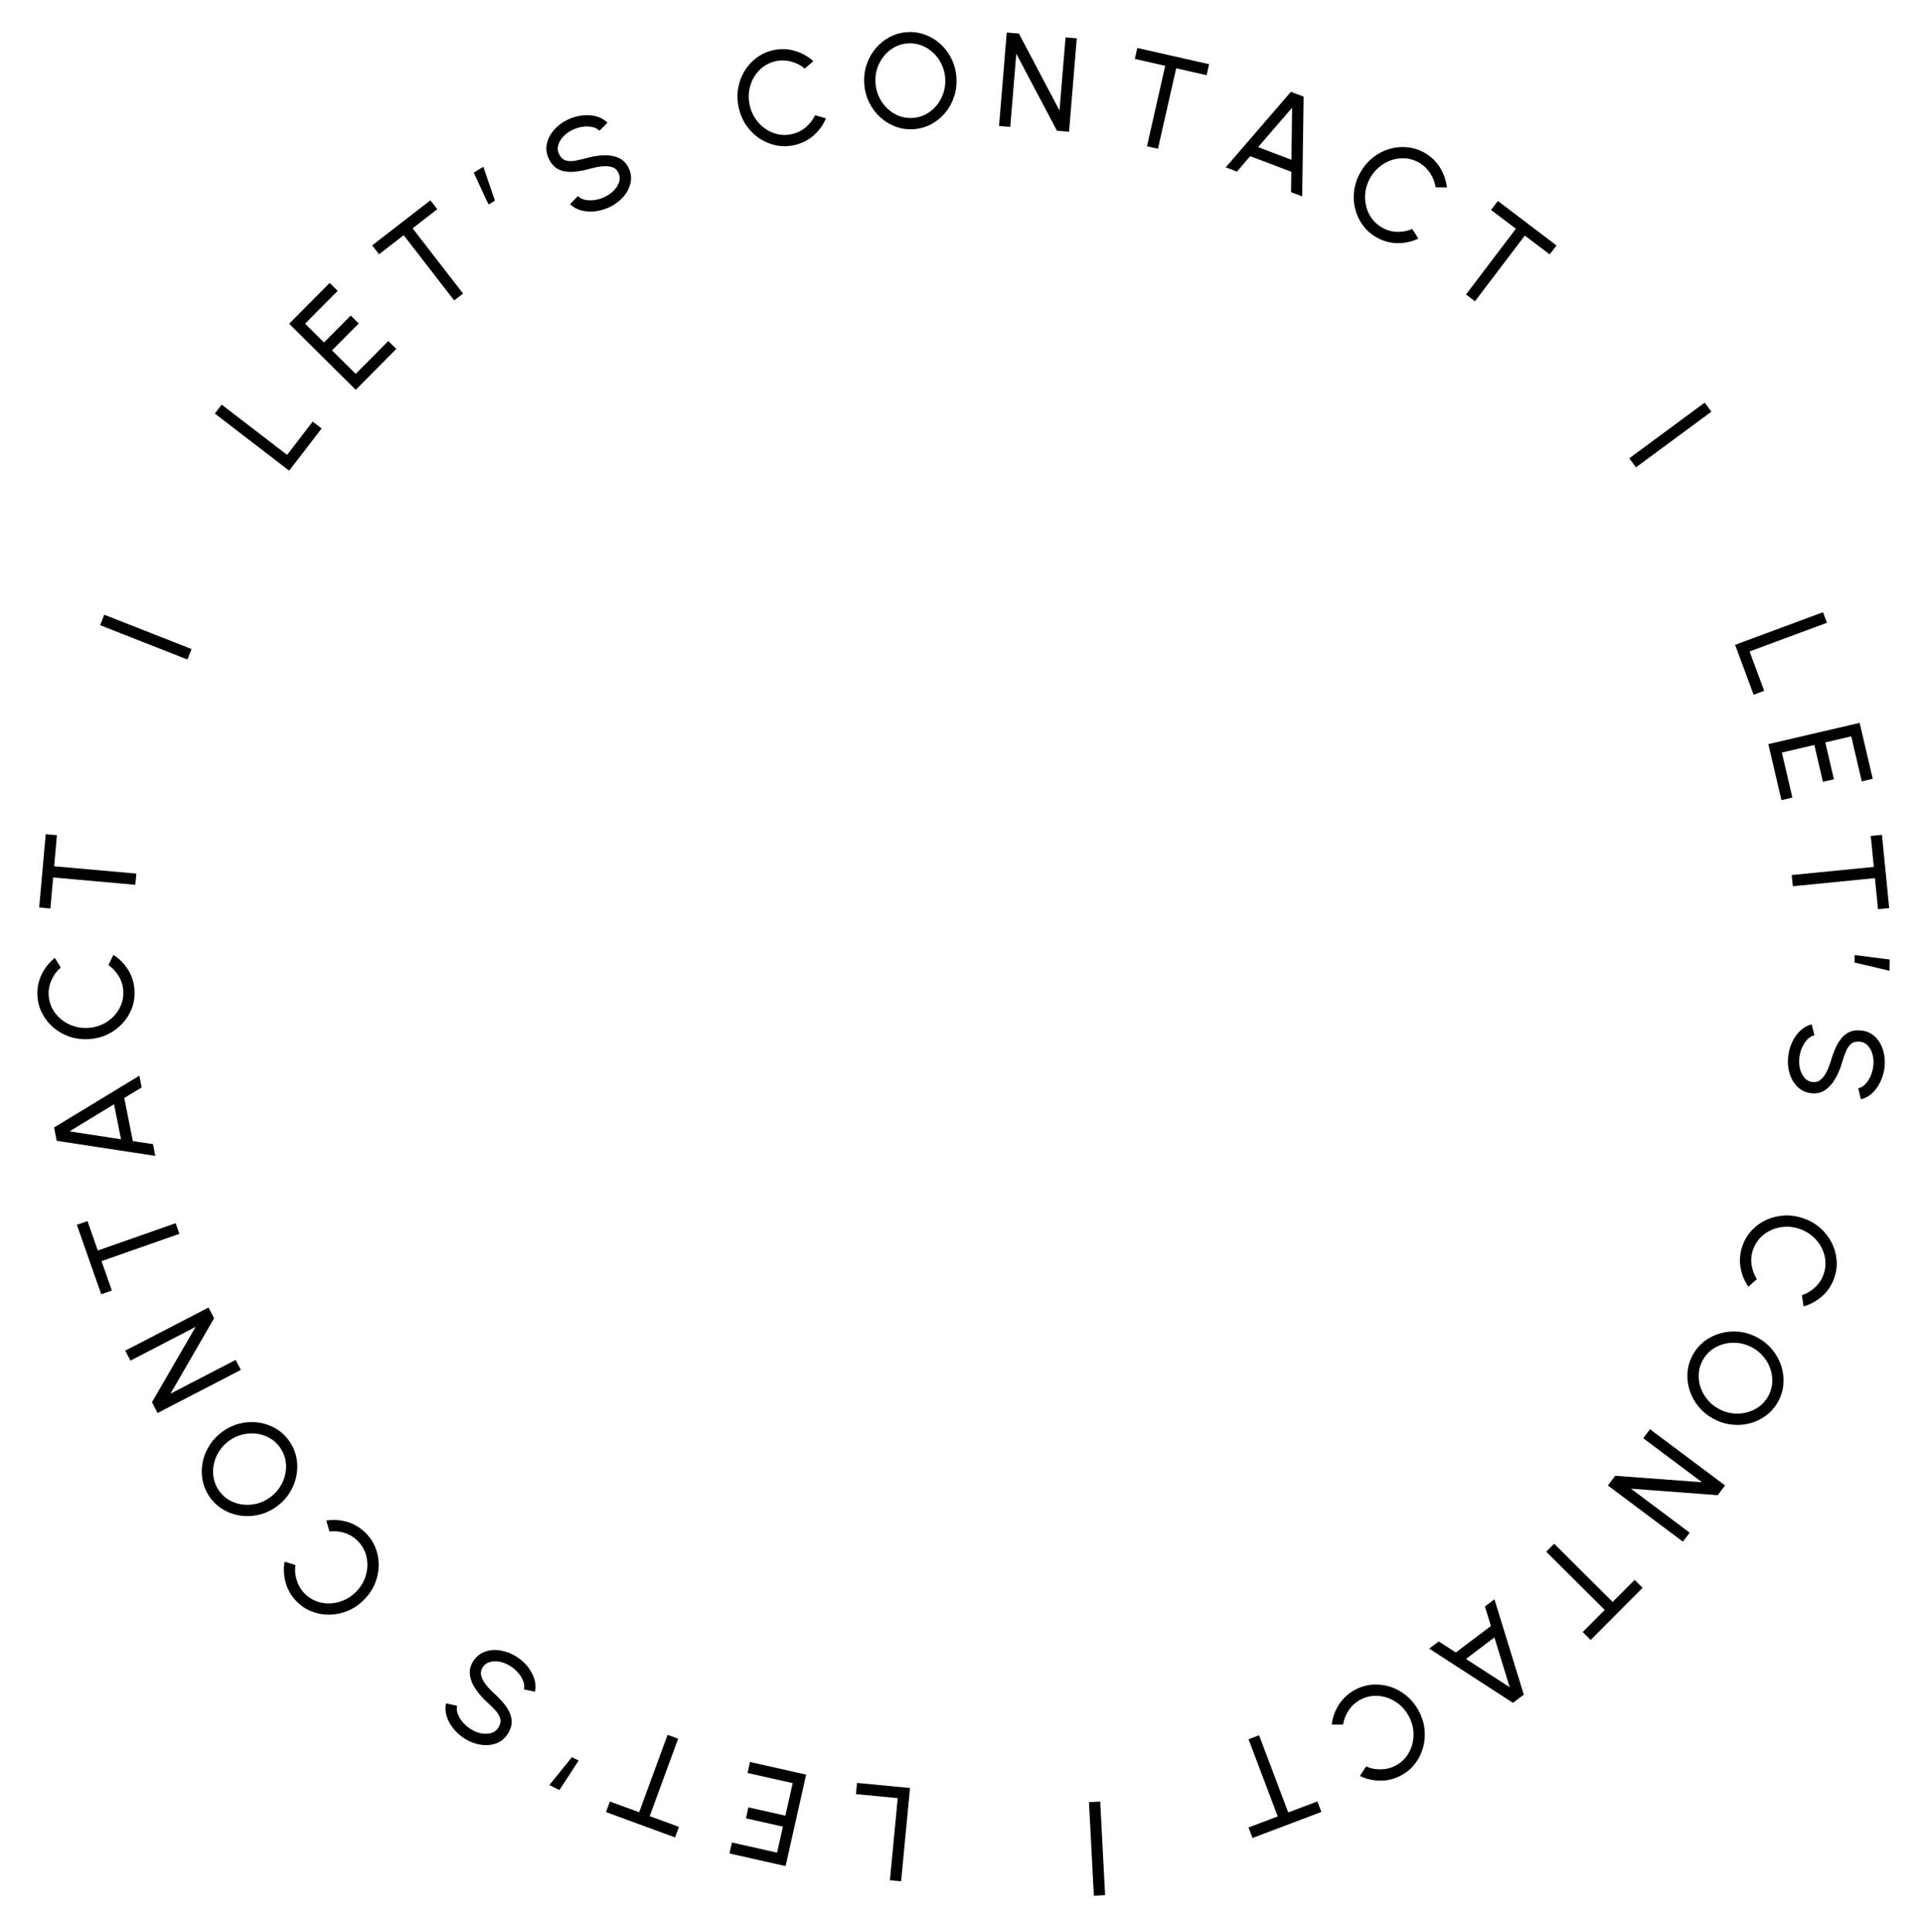 <svg width="201" height="202" viewBox="0 0 201 202" fill="none" xmlns="http://www.w3.org/2000/svg">
<path d="M95.118 186.91L94.187 196.665L93.016 196.554L93.835 187.969L89.466 187.552L89.578 186.381L95.118 186.91Z" fill="black"/>
<path d="M84.262 185.513L82.113 195.075L76.246 193.756L76.504 192.609L81.223 193.669L81.834 190.951L77.969 190.082L78.226 188.935L82.092 189.804L82.856 186.403L78.137 185.342L78.395 184.195L84.262 185.513Z" fill="black"/>
<path d="M63.34 189.427L63.745 188.323L66.807 189.447L69.779 181.352L70.883 181.757L67.911 189.853L70.967 190.974L70.561 192.078L63.34 189.427Z" fill="black"/>
<path d="M60.481 184.04L58.475 187.125L57.42 186.605L59.778 183.693L60.481 184.04Z" fill="black"/>
<path d="M53.984 173.182C54.429 173.465 54.815 173.806 55.142 174.206C55.465 174.61 55.701 175.041 55.847 175.499C55.99 175.954 56.012 176.402 55.915 176.843L54.766 176.603C54.827 176.333 54.803 176.047 54.696 175.747C54.581 175.448 54.407 175.16 54.173 174.885C53.938 174.609 53.666 174.373 53.354 174.176C53 173.951 52.634 173.799 52.258 173.721C51.876 173.645 51.524 173.651 51.202 173.74C50.881 173.829 50.631 174.013 50.454 174.293C50.271 174.581 50.221 174.878 50.303 175.184C50.383 175.494 50.543 175.8 50.783 176.101C51.02 176.406 51.288 176.695 51.585 176.966C52.097 177.423 52.524 177.882 52.868 178.343C53.205 178.805 53.405 179.277 53.469 179.76C53.53 180.24 53.396 180.738 53.069 181.255C52.764 181.736 52.36 182.068 51.857 182.252C51.35 182.433 50.805 182.477 50.223 182.385C49.641 182.292 49.086 182.078 48.557 181.743C48.12 181.466 47.74 181.128 47.417 180.731C47.088 180.334 46.849 179.906 46.698 179.446C46.548 178.986 46.522 178.525 46.622 178.063L47.779 178.316C47.716 178.591 47.741 178.878 47.855 179.177C47.963 179.477 48.136 179.763 48.372 180.035C48.602 180.308 48.875 180.544 49.191 180.744C49.539 180.97 49.902 181.121 50.281 181.195C50.659 181.269 51.009 181.261 51.331 181.172C51.653 181.084 51.901 180.901 52.076 180.625C52.285 180.294 52.36 179.985 52.299 179.698C52.231 179.412 52.074 179.129 51.825 178.85C51.576 178.571 51.284 178.278 50.948 177.971C50.47 177.541 50.064 177.082 49.732 176.595C49.397 176.112 49.194 175.622 49.123 175.124C49.048 174.623 49.161 174.136 49.461 173.663C49.765 173.182 50.171 172.851 50.678 172.67C51.182 172.486 51.724 172.441 52.307 172.533C52.889 172.626 53.448 172.843 53.984 173.182Z" fill="black"/>
<path d="M38.247 160.278C38.712 160.75 39.056 161.285 39.28 161.884C39.5 162.486 39.601 163.107 39.583 163.747C39.559 164.387 39.416 165.013 39.154 165.625C38.889 166.234 38.507 166.784 38.008 167.275C37.51 167.767 36.954 168.141 36.342 168.397C35.726 168.65 35.1 168.782 34.463 168.794C33.82 168.806 33.2 168.696 32.604 168.464C32.005 168.235 31.473 167.885 31.008 167.413C30.451 166.848 30.07 166.199 29.864 165.464C29.658 164.73 29.619 163.993 29.746 163.251L30.877 163.601C30.801 164.135 30.848 164.668 31.019 165.201C31.184 165.733 31.459 166.195 31.846 166.588C32.203 166.95 32.61 167.217 33.068 167.388C33.522 167.557 33.993 167.633 34.481 167.616C34.97 167.6 35.448 167.493 35.914 167.295C36.381 167.097 36.804 166.811 37.183 166.438C37.565 166.061 37.858 165.641 38.063 165.177C38.264 164.71 38.377 164.232 38.4 163.744C38.42 163.252 38.349 162.778 38.188 162.322C38.019 161.865 37.76 161.459 37.409 161.103C37.01 160.698 36.548 160.413 36.024 160.247C35.494 160.082 34.965 160.03 34.437 160.092L34.108 158.951C34.852 158.835 35.589 158.884 36.32 159.101C37.047 159.321 37.69 159.713 38.247 160.278Z" fill="black"/>
<path d="M30.195 150.59C30.584 151.127 30.844 151.707 30.976 152.333C31.103 152.961 31.108 153.592 30.991 154.225C30.874 154.858 30.642 155.456 30.296 156.019C29.945 156.585 29.487 157.073 28.921 157.485C28.354 157.896 27.75 158.179 27.107 158.335C26.46 158.493 25.818 158.529 25.18 158.445C24.542 158.36 23.946 158.159 23.391 157.84C22.833 157.525 22.36 157.099 21.97 156.563C21.578 156.023 21.318 155.438 21.191 154.81C21.06 154.185 21.052 153.555 21.17 152.922C21.287 152.289 21.522 151.692 21.875 151.13C22.222 150.567 22.678 150.079 23.244 149.668C23.811 149.257 24.417 148.972 25.064 148.814C25.704 148.655 26.343 148.618 26.981 148.702C27.619 148.787 28.217 148.987 28.775 149.303C29.329 149.621 29.803 150.05 30.195 150.59ZM29.243 151.281C28.944 150.87 28.583 150.547 28.159 150.313C27.732 150.074 27.276 149.927 26.791 149.87C26.299 149.812 25.809 149.845 25.322 149.968C24.828 150.09 24.366 150.307 23.936 150.62C23.505 150.932 23.155 151.305 22.886 151.736C22.614 152.171 22.432 152.628 22.343 153.108C22.247 153.588 22.246 154.067 22.34 154.546C22.432 155.022 22.626 155.464 22.922 155.872C23.221 156.283 23.584 156.608 24.01 156.846C24.434 157.08 24.892 157.227 25.384 157.285C25.869 157.341 26.359 157.309 26.853 157.187C27.34 157.064 27.799 156.846 28.23 156.533C28.664 156.218 29.015 155.844 29.284 155.413C29.553 154.981 29.736 154.525 29.832 154.046C29.925 153.563 29.926 153.084 29.834 152.608C29.736 152.131 29.539 151.689 29.243 151.281Z" fill="black"/>
<path d="M25.173 143.205L16.471 147.712L15.885 146.581L20.447 138.707L13.634 142.236L13.093 141.192L21.795 136.684L22.378 137.809L17.819 145.689L24.632 142.16L25.173 143.205Z" fill="black"/>
<path d="M8.033 128.038L9.143 127.648L10.223 130.726L18.36 127.871L18.75 128.981L10.612 131.836L11.69 134.907L10.58 135.297L8.033 128.038Z" fill="black"/>
<path d="M5.929 119.257L5.651 117.864L14.564 112.451L14.807 113.673L12.987 114.779L13.887 119.289L15.991 119.604L16.237 120.833L5.929 119.257ZM12.649 119.094L11.918 115.435L7.266 118.269L12.649 119.094Z" fill="black"/>
<path d="M14.062 103.558C14.097 104.22 13.998 104.849 13.767 105.445C13.532 106.041 13.195 106.573 12.757 107.039C12.313 107.502 11.79 107.874 11.188 108.158C10.586 108.437 9.935 108.594 9.236 108.63C8.537 108.667 7.873 108.577 7.245 108.362C6.617 108.142 6.061 107.825 5.577 107.411C5.088 106.992 4.698 106.499 4.407 105.929C4.111 105.361 3.946 104.745 3.912 104.084C3.871 103.291 4.017 102.552 4.351 101.867C4.685 101.181 5.145 100.604 5.733 100.134L6.346 101.147C5.934 101.495 5.616 101.925 5.39 102.437C5.159 102.944 5.058 103.473 5.086 104.023C5.113 104.531 5.24 105.001 5.468 105.433C5.695 105.86 5.997 106.23 6.373 106.543C6.749 106.855 7.177 107.092 7.658 107.254C8.138 107.416 8.644 107.484 9.175 107.456C9.711 107.428 10.21 107.309 10.671 107.098C11.132 106.883 11.533 106.6 11.874 106.251C12.216 105.897 12.478 105.495 12.66 105.047C12.838 104.594 12.914 104.118 12.888 103.619C12.858 103.05 12.703 102.53 12.422 102.059C12.135 101.583 11.774 101.193 11.338 100.888L11.85 99.818C12.483 100.224 13.001 100.751 13.404 101.398C13.802 102.046 14.021 102.766 14.062 103.558Z" fill="black"/>
<path d="M4.778 87.204L5.95 87.308L5.66 90.557L14.251 91.321L14.146 92.493L5.556 91.728L5.268 94.971L4.096 94.866L4.778 87.204Z" fill="black"/>
<path d="M19.588 68.941L10.468 65.356L10.898 64.262L20.019 67.847L19.588 68.941Z" fill="black"/>
<path d="M30.225 49.203L22.455 43.23L23.172 42.297L30.009 47.554L32.684 44.074L33.616 44.791L30.225 49.203Z" fill="black"/>
<path d="M37.184 40.747L30.227 33.846L34.461 29.577L35.296 30.405L31.89 33.839L33.868 35.801L36.658 32.988L37.493 33.816L34.703 36.629L37.178 39.084L40.584 35.65L41.419 36.478L37.184 40.747Z" fill="black"/>
<path d="M44.985 20.942L45.705 21.872L43.125 23.869L48.404 30.688L47.474 31.408L42.195 24.588L39.621 26.581L38.901 25.651L44.985 20.942Z" fill="black"/>
<path d="M51.064 21.385L49.517 18.046L50.518 17.43L51.731 20.974L51.064 21.385Z" fill="black"/>
<path d="M63.713 21.651C63.238 21.878 62.743 22.024 62.231 22.088C61.716 22.147 61.226 22.117 60.761 21.998C60.3 21.877 59.908 21.659 59.586 21.342L60.4 20.495C60.597 20.691 60.851 20.823 61.163 20.891C61.477 20.953 61.813 20.958 62.171 20.906C62.529 20.854 62.874 20.749 63.207 20.59C63.586 20.409 63.908 20.18 64.174 19.903C64.442 19.62 64.624 19.318 64.719 18.998C64.815 18.679 64.791 18.369 64.648 18.07C64.502 17.763 64.277 17.563 63.974 17.47C63.669 17.372 63.325 17.345 62.942 17.388C62.557 17.427 62.171 17.501 61.783 17.608C61.124 17.799 60.508 17.917 59.935 17.963C59.365 18.003 58.858 17.922 58.415 17.72C57.976 17.516 57.625 17.138 57.361 16.586C57.116 16.072 57.049 15.553 57.161 15.03C57.277 14.504 57.529 14.019 57.917 13.575C58.305 13.131 58.781 12.774 59.345 12.505C59.812 12.281 60.3 12.139 60.809 12.077C61.319 12.009 61.809 12.034 62.279 12.151C62.748 12.268 63.153 12.491 63.491 12.821L62.662 13.667C62.463 13.467 62.206 13.336 61.892 13.274C61.58 13.206 61.246 13.2 60.891 13.256C60.537 13.306 60.192 13.411 59.855 13.572C59.478 13.747 59.158 13.975 58.894 14.256C58.63 14.537 58.45 14.838 58.355 15.158C58.259 15.477 58.282 15.784 58.422 16.079C58.591 16.433 58.814 16.66 59.09 16.761C59.368 16.856 59.691 16.872 60.059 16.81C60.428 16.748 60.831 16.656 61.27 16.535C61.889 16.358 62.493 16.258 63.082 16.235C63.669 16.209 64.192 16.297 64.652 16.502C65.116 16.704 65.468 17.058 65.71 17.564C65.955 18.077 66.02 18.597 65.904 19.123C65.792 19.647 65.542 20.131 65.154 20.575C64.766 21.019 64.286 21.378 63.713 21.651Z" fill="black"/>
<path d="M83.013 15.174C82.366 15.317 81.73 15.324 81.104 15.195C80.477 15.061 79.897 14.817 79.364 14.462C78.835 14.101 78.38 13.647 78.001 13.1C77.627 12.552 77.364 11.937 77.212 11.253C77.061 10.57 77.039 9.9 77.148 9.246C77.26 8.59 77.481 7.989 77.809 7.443C78.141 6.891 78.564 6.425 79.077 6.044C79.589 5.658 80.168 5.393 80.816 5.25C81.59 5.078 82.343 5.101 83.074 5.316C83.805 5.532 84.451 5.891 85.012 6.393L84.115 7.165C83.703 6.816 83.226 6.573 82.684 6.435C82.145 6.291 81.607 6.279 81.07 6.398C80.573 6.508 80.131 6.711 79.742 7.008C79.358 7.303 79.043 7.662 78.798 8.084C78.552 8.507 78.389 8.968 78.308 9.469C78.228 9.969 78.245 10.479 78.36 10.999C78.477 11.523 78.677 11.995 78.961 12.415C79.249 12.833 79.594 13.182 79.996 13.461C80.401 13.74 80.841 13.932 81.313 14.037C81.79 14.137 82.271 14.133 82.759 14.025C83.315 13.902 83.802 13.663 84.22 13.307C84.642 12.946 84.967 12.525 85.195 12.045L86.336 12.373C86.04 13.065 85.606 13.662 85.034 14.167C84.462 14.666 83.788 15.002 83.013 15.174Z" fill="black"/>
<path d="M95.497 13.502C94.836 13.547 94.206 13.459 93.606 13.238C93.006 13.012 92.469 12.681 91.995 12.246C91.521 11.81 91.138 11.296 90.845 10.703C90.552 10.106 90.382 9.458 90.334 8.759C90.287 8.061 90.368 7.398 90.578 6.771C90.788 6.14 91.098 5.576 91.508 5.08C91.919 4.585 92.407 4.187 92.971 3.886C93.535 3.581 94.147 3.407 94.809 3.362C95.475 3.316 96.107 3.407 96.707 3.633C97.307 3.854 97.844 4.182 98.318 4.618C98.792 5.053 99.173 5.57 99.462 6.168C99.754 6.761 99.924 7.406 99.972 8.105C100.019 8.803 99.938 9.468 99.728 10.1C99.523 10.726 99.215 11.288 98.804 11.783C98.394 12.279 97.906 12.679 97.342 12.984C96.778 13.284 96.163 13.457 95.497 13.502ZM95.418 12.329C95.925 12.295 96.391 12.16 96.814 11.925C97.243 11.691 97.61 11.383 97.916 11.002C98.227 10.616 98.46 10.184 98.614 9.705C98.773 9.222 98.835 8.715 98.799 8.184C98.763 7.654 98.633 7.16 98.41 6.702C98.187 6.24 97.896 5.844 97.537 5.513C97.182 5.177 96.776 4.921 96.32 4.746C95.868 4.571 95.391 4.501 94.888 4.535C94.381 4.569 93.913 4.704 93.484 4.939C93.061 5.174 92.694 5.484 92.383 5.87C92.077 6.251 91.844 6.683 91.685 7.166C91.531 7.644 91.471 8.149 91.507 8.68C91.544 9.215 91.673 9.711 91.896 10.169C92.119 10.626 92.408 11.023 92.763 11.359C93.122 11.694 93.528 11.95 93.98 12.125C94.435 12.295 94.915 12.363 95.418 12.329Z" fill="black"/>
<path d="M104.424 13.17L105.23 3.403L106.5 3.508L110.745 11.556L111.376 3.91L112.548 4.007L111.742 13.774L110.48 13.669L106.227 5.62L105.596 13.266L104.424 13.17Z" fill="black"/>
<path d="M126.381 6.714L126.121 7.861L122.94 7.14L121.034 15.551L119.887 15.291L121.793 6.88L118.618 6.161L118.878 5.014L126.381 6.714Z" fill="black"/>
<path d="M134.932 9.599L136.26 10.104L136.109 20.53L134.944 20.087L134.975 17.957L130.676 16.323L129.29 17.939L128.119 17.493L134.932 9.599ZM131.499 15.378L134.987 16.704L135.058 11.257L131.499 15.378Z" fill="black"/>
<path d="M143.91 24.829C143.331 24.506 142.851 24.089 142.468 23.576C142.088 23.06 141.817 22.492 141.655 21.873C141.499 21.252 141.461 20.61 141.541 19.95C141.625 19.291 141.837 18.656 142.178 18.045C142.519 17.433 142.947 16.919 143.463 16.501C143.983 16.086 144.547 15.783 145.155 15.593C145.77 15.402 146.395 15.334 147.032 15.389C147.671 15.441 148.28 15.628 148.859 15.951C149.552 16.337 150.1 16.854 150.503 17.501C150.907 18.148 151.151 18.845 151.237 19.593L150.053 19.574C149.977 19.04 149.782 18.541 149.469 18.078C149.161 17.613 148.767 17.246 148.286 16.978C147.842 16.73 147.376 16.588 146.889 16.552C146.406 16.518 145.932 16.577 145.468 16.729C145.004 16.882 144.575 17.119 144.183 17.439C143.79 17.76 143.464 18.153 143.205 18.617C142.944 19.086 142.78 19.572 142.714 20.075C142.651 20.579 142.677 21.069 142.792 21.545C142.91 22.022 143.111 22.457 143.394 22.85C143.684 23.241 144.047 23.558 144.483 23.802C144.98 24.079 145.503 24.223 146.052 24.236C146.607 24.246 147.13 24.147 147.62 23.939L148.254 24.942C147.574 25.263 146.852 25.422 146.09 25.419C145.33 25.412 144.603 25.215 143.91 24.829Z" fill="black"/>
<path d="M162.692 25.659L161.981 26.595L159.382 24.624L154.17 31.494L153.233 30.784L158.445 23.913L155.852 21.946L156.563 21.009L162.692 25.659Z" fill="black"/>
<path d="M170.299 47.91L178.182 42.088L178.881 43.034L170.997 48.856L170.299 47.91Z" fill="black"/>
<path d="M181.361 67.407L190.55 64L190.958 65.103L182.873 68.101L184.399 72.216L183.296 72.625L181.361 67.407Z" fill="black"/>
<path d="M184.836 77.79L194.379 75.564L195.745 81.419L194.6 81.687L193.501 76.976L190.788 77.609L191.688 81.467L190.543 81.735L189.643 77.876L186.248 78.668L187.347 83.379L186.202 83.646L184.836 77.79Z" fill="black"/>
<path d="M197.466 94.926L196.296 95.041L195.976 91.795L187.393 92.643L187.278 91.472L195.86 90.625L195.54 87.386L196.71 87.27L197.466 94.926Z" fill="black"/>
<path d="M193.859 99.841L197.509 100.305L197.5 101.481L193.852 100.625L193.859 99.841Z" fill="black"/>
<path d="M186.91 110.418C186.97 109.894 187.109 109.398 187.328 108.93C187.551 108.462 187.836 108.063 188.184 107.732C188.532 107.405 188.926 107.19 189.365 107.086L189.65 108.225C189.379 108.288 189.132 108.433 188.909 108.661C188.689 108.894 188.507 109.176 188.36 109.507C188.214 109.837 188.12 110.186 188.078 110.552C188.03 110.969 188.053 111.364 188.146 111.737C188.243 112.114 188.402 112.429 188.622 112.679C188.842 112.93 189.117 113.075 189.446 113.112C189.784 113.151 190.074 113.067 190.314 112.86C190.558 112.653 190.764 112.376 190.931 112.029C191.102 111.683 191.245 111.316 191.36 110.93C191.549 110.271 191.776 109.686 192.041 109.177C192.311 108.672 192.649 108.286 193.056 108.018C193.462 107.755 193.968 107.658 194.576 107.728C195.141 107.793 195.616 108.012 196.001 108.385C196.385 108.763 196.662 109.234 196.832 109.799C197.002 110.363 197.051 110.956 196.979 111.577C196.92 112.092 196.781 112.581 196.564 113.044C196.35 113.513 196.069 113.915 195.72 114.251C195.371 114.586 194.967 114.81 194.508 114.922L194.232 113.769C194.507 113.707 194.754 113.559 194.974 113.326C195.197 113.098 195.38 112.819 195.521 112.488C195.667 112.161 195.761 111.813 195.804 111.442C195.856 111.03 195.833 110.637 195.735 110.264C195.637 109.891 195.478 109.58 195.258 109.329C195.038 109.078 194.766 108.934 194.441 108.896C194.052 108.852 193.741 108.919 193.509 109.099C193.281 109.284 193.095 109.549 192.952 109.895C192.809 110.24 192.673 110.63 192.542 111.066C192.363 111.685 192.127 112.249 191.833 112.76C191.544 113.272 191.191 113.668 190.773 113.949C190.355 114.234 189.868 114.345 189.311 114.281C188.746 114.216 188.271 113.994 187.887 113.616C187.503 113.243 187.225 112.775 187.056 112.21C186.886 111.646 186.837 111.048 186.91 110.418Z" fill="black"/>
<path d="M182.142 130.206C182.364 129.582 182.696 129.039 183.138 128.577C183.585 128.117 184.1 127.755 184.684 127.493C185.271 127.236 185.896 127.093 186.561 127.062C187.225 127.036 187.886 127.14 188.545 127.375C189.205 127.61 189.783 127.947 190.28 128.387C190.776 128.831 191.168 129.337 191.456 129.906C191.746 130.48 191.917 131.086 191.967 131.723C192.022 132.362 191.938 132.993 191.716 133.617C191.45 134.365 191.031 134.991 190.46 135.496C189.888 136.001 189.241 136.357 188.518 136.565L188.341 135.395C188.855 135.231 189.314 134.956 189.719 134.571C190.127 134.191 190.423 133.741 190.608 133.223C190.779 132.744 190.842 132.261 190.797 131.774C190.751 131.292 190.614 130.835 190.387 130.402C190.16 129.969 189.856 129.586 189.474 129.252C189.093 128.918 188.652 128.661 188.151 128.483C187.645 128.303 187.139 128.221 186.632 128.239C186.124 128.261 185.645 128.368 185.195 128.559C184.744 128.755 184.348 129.025 184.007 129.37C183.67 129.72 183.417 130.13 183.249 130.601C183.058 131.137 183.002 131.677 183.081 132.22C183.163 132.769 183.346 133.268 183.632 133.717L182.748 134.509C182.32 133.891 182.044 133.205 181.92 132.453C181.802 131.702 181.875 130.953 182.142 130.206Z" fill="black"/>
<path d="M176.922 141.67C177.235 141.086 177.645 140.598 178.151 140.208C178.661 139.82 179.227 139.541 179.848 139.371C180.468 139.201 181.108 139.149 181.765 139.216C182.427 139.285 183.067 139.485 183.684 139.816C184.3 140.147 184.819 140.568 185.238 141.079C185.662 141.593 185.975 142.155 186.176 142.766C186.378 143.377 186.456 144.002 186.41 144.639C186.369 145.279 186.192 145.891 185.878 146.475C185.563 147.063 185.15 147.551 184.64 147.939C184.134 148.33 183.57 148.61 182.949 148.78C182.329 148.95 181.688 148.999 181.029 148.925C180.371 148.858 179.733 148.659 179.117 148.328C178.5 147.997 177.979 147.575 177.556 147.062C177.134 146.555 176.822 145.996 176.621 145.385C176.419 144.773 176.339 144.148 176.38 143.508C176.426 142.87 176.606 142.258 176.922 141.67ZM177.958 142.226C177.718 142.674 177.584 143.14 177.558 143.623C177.529 144.111 177.595 144.586 177.755 145.048C177.917 145.516 178.159 145.943 178.482 146.328C178.807 146.719 179.204 147.041 179.673 147.292C180.141 147.544 180.629 147.697 181.134 147.751C181.644 147.807 182.135 147.771 182.606 147.643C183.08 147.521 183.511 147.313 183.902 147.019C184.29 146.73 184.604 146.363 184.842 145.919C185.082 145.471 185.217 145.003 185.246 144.515C185.272 144.031 185.204 143.556 185.043 143.087C184.883 142.626 184.64 142.199 184.315 141.807C183.992 141.422 183.596 141.104 183.128 140.852C182.655 140.599 182.165 140.445 181.66 140.391C181.154 140.336 180.664 140.37 180.191 140.492C179.716 140.618 179.284 140.826 178.895 141.116C178.509 141.412 178.196 141.781 177.958 142.226Z" fill="black"/>
<path d="M172.465 149.409L180.31 155.282L179.546 156.302L170.472 155.621L176.614 160.219L175.909 161.161L168.064 155.288L168.823 154.273L177.902 154.948L171.76 150.351L172.465 149.409Z" fill="black"/>
<path d="M166.265 171.437L165.432 170.607L167.733 168.295L161.621 162.211L162.45 161.378L168.563 167.462L170.859 165.155L171.692 165.984L166.265 171.437Z" fill="black"/>
<path d="M159.273 177.152L158.14 178.009L149.388 172.34L150.382 171.589L152.17 172.747L155.839 169.973L155.207 167.942L156.206 167.186L159.273 177.152ZM156.202 171.173L153.225 173.423L157.802 176.378L156.202 171.173Z" fill="black"/>
<path d="M141.601 176.665C142.182 176.346 142.791 176.161 143.428 176.109C144.067 176.062 144.692 176.134 145.303 176.325C145.912 176.524 146.475 176.832 146.993 177.251C147.506 177.672 147.931 178.189 148.268 178.803C148.605 179.416 148.813 180.053 148.892 180.712C148.968 181.373 148.925 182.011 148.762 182.628C148.598 183.25 148.323 183.816 147.938 184.326C147.554 184.84 147.072 185.256 146.491 185.575C145.796 185.957 145.067 186.146 144.305 186.144C143.542 186.142 142.822 185.979 142.143 185.654L142.788 184.661C143.281 184.88 143.807 184.98 144.366 184.961C144.923 184.948 145.443 184.809 145.925 184.544C146.371 184.299 146.739 183.98 147.029 183.587C147.315 183.196 147.516 182.763 147.634 182.289C147.752 181.814 147.779 181.325 147.716 180.822C147.652 180.319 147.493 179.835 147.237 179.368C146.979 178.898 146.654 178.501 146.264 178.178C145.869 177.857 145.44 177.618 144.977 177.463C144.51 177.309 144.034 177.248 143.551 177.279C143.066 177.317 142.604 177.456 142.167 177.696C141.667 177.97 141.267 178.336 140.965 178.795C140.661 179.259 140.467 179.754 140.383 180.28L139.196 180.285C139.286 179.538 139.535 178.842 139.943 178.198C140.353 177.558 140.905 177.047 141.601 176.665Z" fill="black"/>
<path d="M130.918 192.136L130.502 191.036L133.553 189.882L130.503 181.816L131.603 181.4L134.653 189.466L137.698 188.315L138.114 189.415L130.918 192.136Z" fill="black"/>
<path d="M114.998 188.329L115.511 198.115L114.336 198.177L113.823 188.39L114.998 188.329Z" fill="black"/>
</svg>

